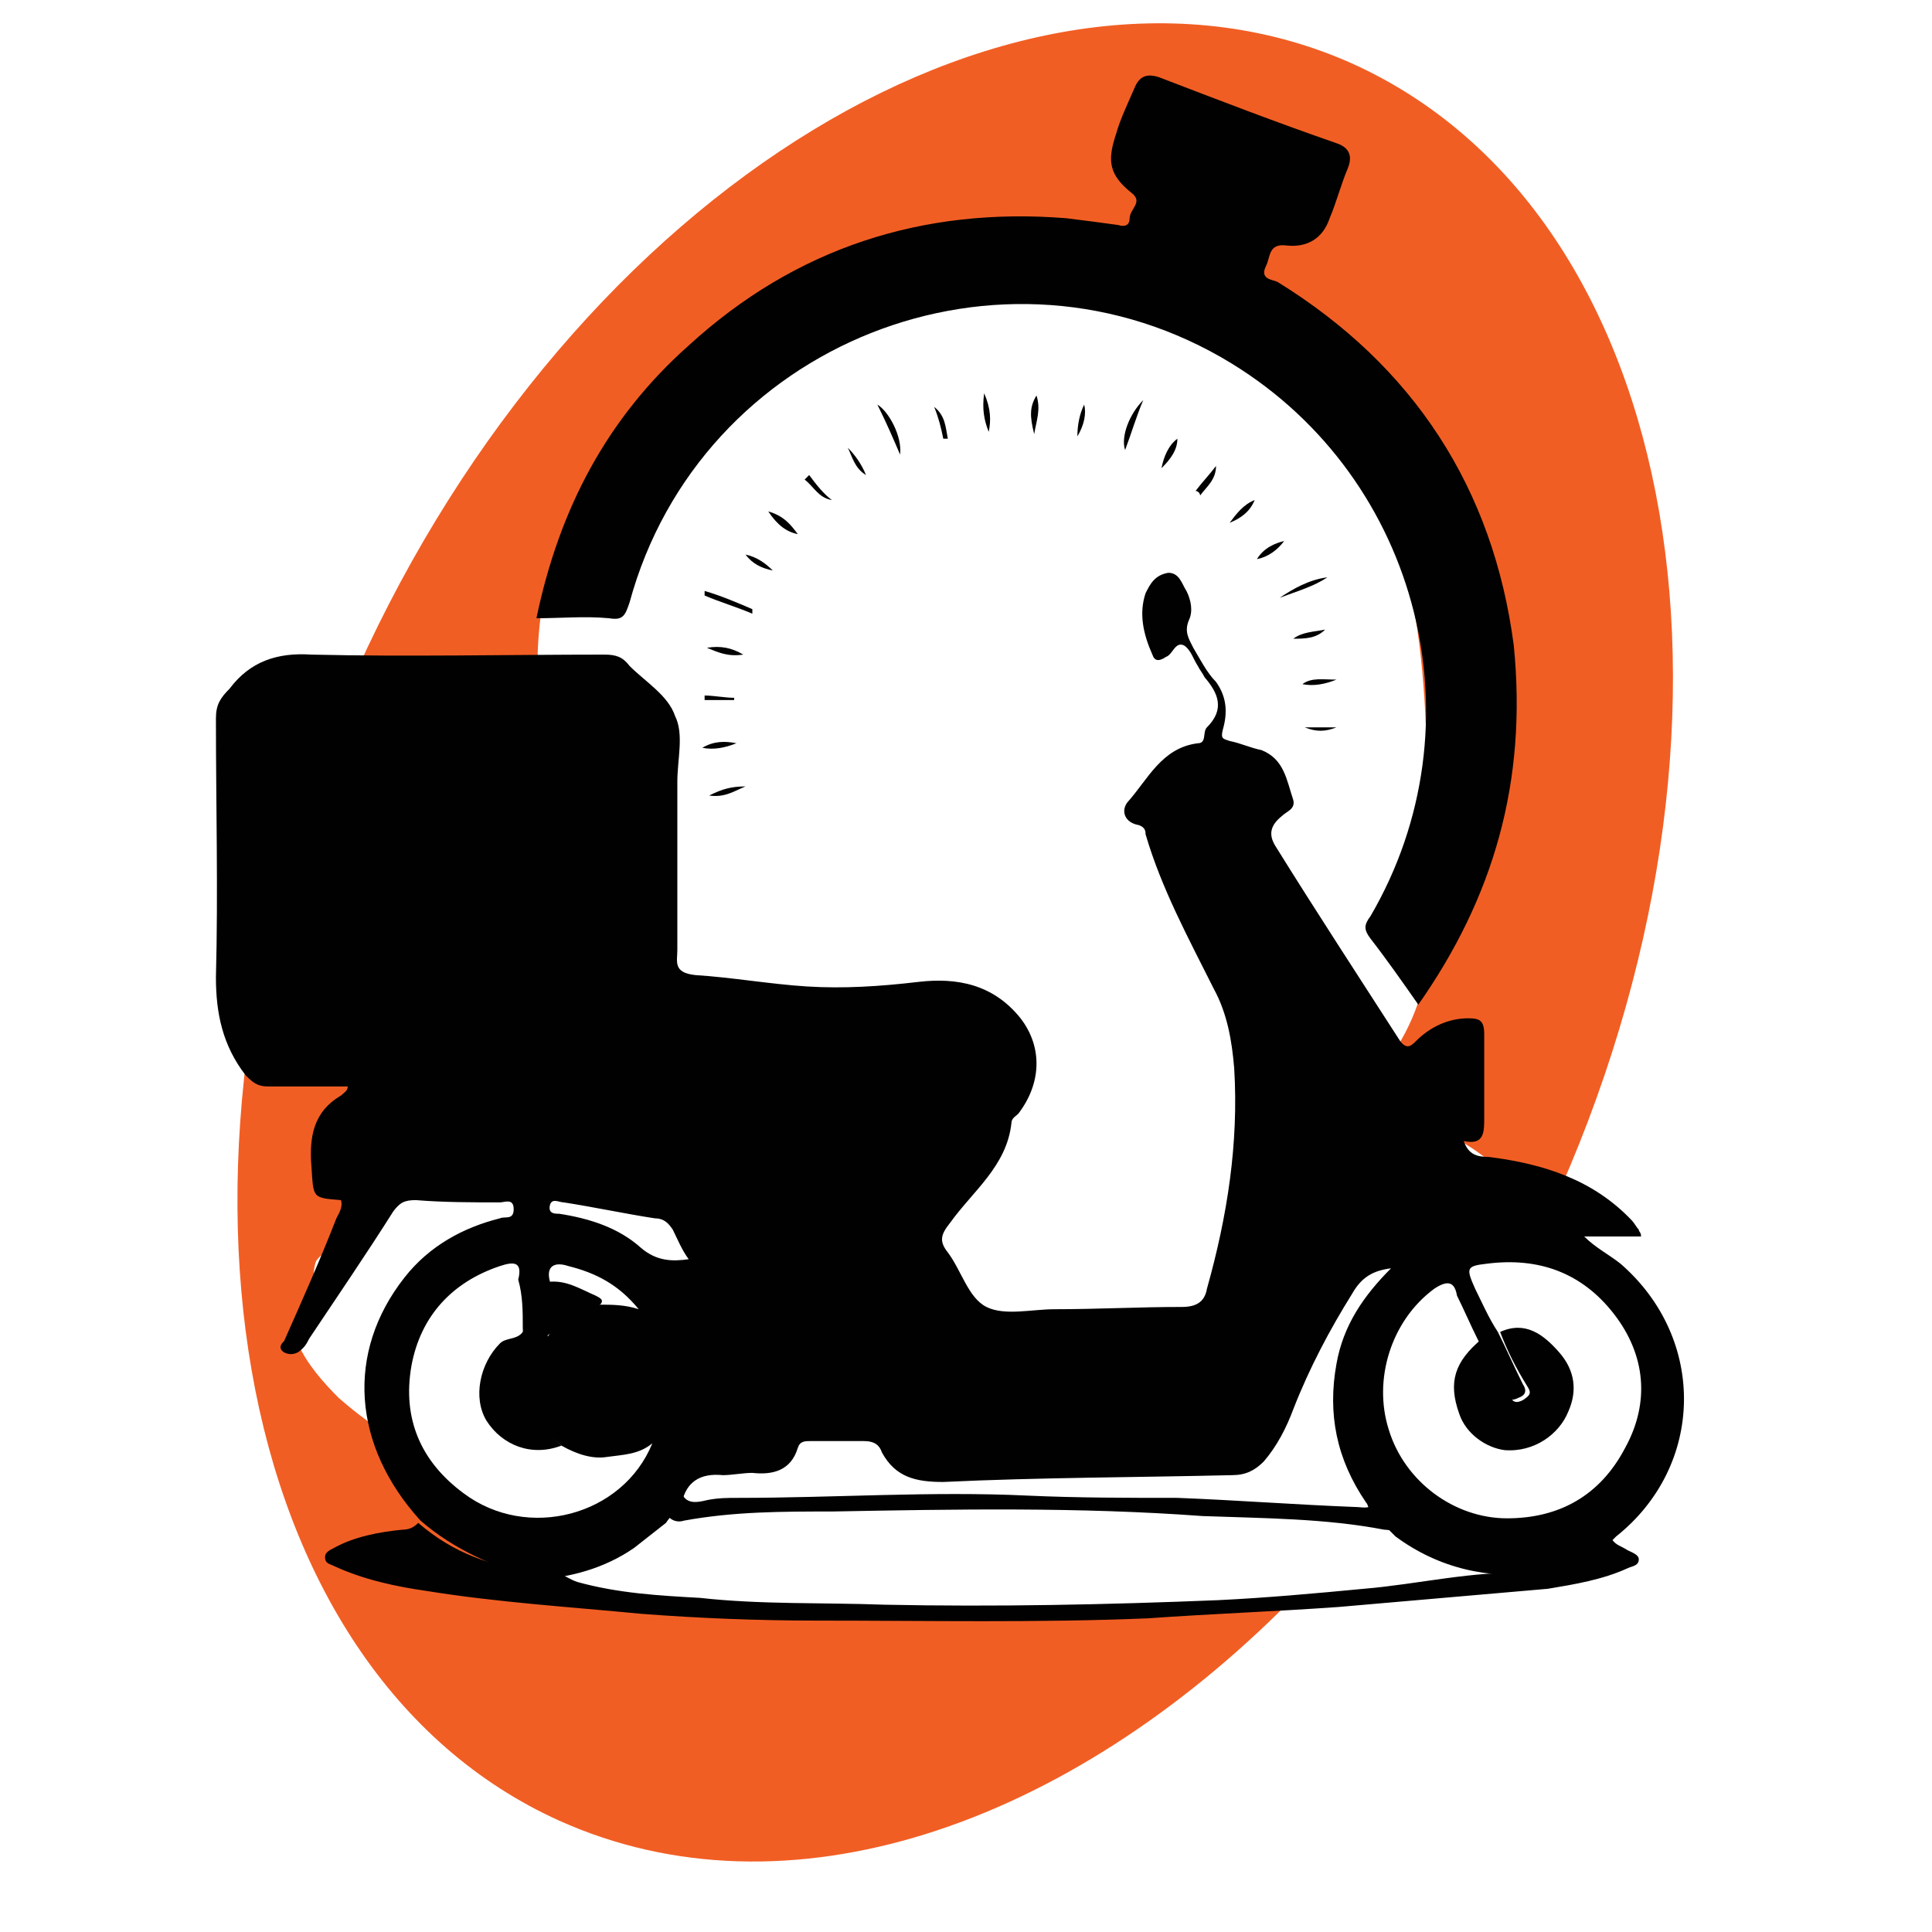 <?xml version="1.0" encoding="UTF-8"?> <svg xmlns="http://www.w3.org/2000/svg" xmlns:xlink="http://www.w3.org/1999/xlink" version="1.1" id="Layer_1" x="0px" y="0px" viewBox="0 0 85 85" style="enable-background:new 0 0 85 85;" xml:space="preserve"> <style type="text/css"> .st0{fill:#F15E24;} .st1{fill:#010101;} </style> <path class="st0" d="M59.5,2.8C45-3.7,25.3,8.2,15.7,29.5C6.1,50.8,10,73.5,24.6,80.1c10,4.5,22.3,0.3,32.2-9.7 c-1.9,0.3-3.8,0.5-5.8,0.6c-1.7,0.1-3.4,0-5,0c-1.8,0-3.5,0.1-5.3,0.1c-1.8,0-3.5-0.2-5.3-0.2c-1.8-0.1-3.6,0.1-5.5,0.1 c-2.1-0.1-5.1-0.2-6.7-1.7c-0.1-0.1-0.2-0.3-0.2-0.4c-0.2-0.2-0.4-0.4-0.6-0.7c0,0-0.1-0.1-0.1-0.1c-0.3,0.1-0.6,0.2-0.9,0 c-0.9-0.6-1.6-1.3-2.3-2.1c-0.3-0.3-0.3-0.7-0.2-1c-0.1-0.2-0.2-0.4-0.3-0.6c-0.2-0.3-0.4-0.6-0.6-1c-0.2,0-0.4,0-0.6-0.1 c-0.9-0.5-1.7-1.1-2.5-1.8c-0.7-0.7-1.4-1.5-1.8-2.4C13,58.7,13,58.4,13,58.1c0.1-0.3,0.2-0.5,0.5-0.6c0,0,0,0,0.1,0c0,0,0,0,0,0 c0.2-0.1,0.4-0.1,0.5-0.1c-0.1-0.3-0.3-0.7-0.3-1.1c0-0.3,0-0.5,0.1-0.8c0.1-0.2,0.4-0.4,0.6-0.5c0.2-0.1,0.4,0,0.5,0 c-0.1-2,0.6-4,2.1-5.5c2.5-2.6,6.1-3.3,9.5-2.5c1.9,0.5,3.9,1.5,5.7,2.4c-0.1-0.2-0.1-0.4-0.2-0.7c0,0,0,0,0,0 c-0.1-0.4-0.1-0.9-0.1-1.3c0,0,0,0,0-0.1c-1.6,0.1-3.2-0.6-4.2-2.5c-0.1-0.1-0.1-0.3-0.2-0.4c-1.1-0.5-1.9-1.6-2.2-3.2 c-1.3-7.6-3.8-14.5,1.4-21.3c3.6-4.8,9.4-7.6,15.4-8.1c6.1-0.5,12.4,1.6,16.3,6.4c4.3,5.3,4.3,12.2,4.3,18.7c0,0.9-0.2,1.7-0.6,2.4 c0.1,0,0.2,0,0.3,0c0.5,0.1,0.8,0.7,0.7,1.2c-0.1,0.3-0.2,0.7-0.3,1c-0.1,1.8-0.7,3.6-1.8,5.1c-0.2,0.3-0.3,0.7-0.5,1 c-0.3,0.6-0.7,1.2-1.1,1.8c0.7-0.1,1.4-0.2,2.1-0.1c2.5,0.3,5,2.2,6.3,4.7c0.1-0.2,0.2-0.5,0.3-0.7C78,32,74.1,9.4,59.5,2.8z M19.2,34.2c-0.7-0.1-0.6-1.2,0.1-1.1C20,33.1,19.9,34.3,19.2,34.2z"></path> <g> <g> <path class="st1" d="M18.5,66.9c-3-3.3-3.3-7.4-0.7-10.7c1.1-1.4,2.6-2.2,4.2-2.6c0.2-0.1,0.6,0.1,0.6-0.4c0-0.5-0.4-0.3-0.6-0.3 c-1.2,0-2.5,0-3.7-0.1c-0.5,0-0.7,0.1-1,0.5c-1.2,1.9-2.5,3.8-3.7,5.6c-0.1,0.2-0.2,0.4-0.5,0.6c-0.2,0.1-0.4,0.1-0.6,0 c-0.3-0.2-0.1-0.4,0-0.5c0.8-1.8,1.6-3.6,2.3-5.4c0.1-0.2,0.3-0.5,0.2-0.8c-1.3-0.1-1.2-0.1-1.3-1.5c-0.1-1.3,0.1-2.4,1.3-3.1 c0.1-0.1,0.3-0.2,0.3-0.4c-1.2,0-2.3,0-3.5,0c-0.5,0-0.7-0.2-1-0.5C9.8,46,9.5,44.6,9.5,43c0.1-3.8,0-7.6,0-11.4 c0-0.6,0.2-0.9,0.6-1.3c0.9-1.2,2.1-1.6,3.6-1.5c4.3,0.1,8.6,0,12.9,0c0.5,0,0.8,0.1,1.1,0.5c0.7,0.7,1.7,1.3,2,2.2 c0.4,0.8,0.1,1.9,0.1,2.9c0,2.5,0,4.9,0,7.4c0,0.5-0.2,1,0.8,1.1c1.6,0.1,3.3,0.4,4.9,0.5c1.6,0.1,3.2,0,4.9-0.2 c1.7-0.2,3.3,0.1,4.5,1.6c1,1.3,0.9,2.9-0.1,4.2c-0.1,0.1-0.3,0.2-0.3,0.4c-0.2,1.9-1.7,3-2.7,4.4c-0.4,0.5-0.5,0.8-0.1,1.3 c0.6,0.8,0.9,2,1.7,2.4c0.8,0.4,2,0.1,3,0.1c1.9,0,3.7-0.1,5.6-0.1c0.6,0,1-0.2,1.1-0.8c0.9-3.2,1.4-6.4,1.2-9.7 c-0.1-1.2-0.3-2.4-0.9-3.5c-1.1-2.2-2.3-4.4-3-6.8c0-0.1,0-0.3-0.3-0.4c-0.6-0.1-0.8-0.6-0.5-1c0.9-1,1.5-2.4,3.1-2.6 c0.4,0,0.2-0.5,0.4-0.7c0.8-0.8,0.5-1.5-0.1-2.2c-0.1-0.2-0.2-0.3-0.3-0.5c-0.2-0.3-0.3-0.7-0.6-0.9c-0.4-0.2-0.5,0.4-0.8,0.5 c-0.3,0.2-0.5,0.2-0.6-0.1c-0.4-0.9-0.6-1.8-0.3-2.7c0.2-0.4,0.4-0.8,1-0.9c0.5,0,0.6,0.5,0.8,0.8c0.2,0.4,0.3,0.9,0.1,1.3 c-0.2,0.5,0,0.8,0.2,1.2c0.3,0.5,0.6,1.1,1,1.5c0.5,0.7,0.5,1.4,0.3,2.1c-0.1,0.4,0,0.4,0.3,0.5c0.5,0.1,0.9,0.3,1.4,0.4 c1,0.4,1.1,1.3,1.4,2.2c0.1,0.4-0.3,0.5-0.5,0.7c-0.5,0.4-0.6,0.8-0.3,1.3c1.8,2.9,3.7,5.8,5.5,8.6c0.3,0.4,0.5,0.2,0.7,0 c0.6-0.6,1.4-1,2.3-1c0.5,0,0.7,0.1,0.7,0.7c0,1.2,0,2.4,0,3.7c0,0.6,0,1.2-0.9,1c0.2,0.6,0.6,0.7,1.1,0.7c2.4,0.3,4.6,1,6.3,2.8 c0.1,0.1,0.2,0.3,0.3,0.4c0,0.1,0.1,0.1,0.1,0.3c-0.9,0-1.7,0-2.5,0c0.5,0.5,1.1,0.8,1.6,1.2c3.8,3.3,3.7,8.9-0.2,12 c-0.1,0.1-0.2,0.2-0.3,0.3c-1,0.5-2,1-3,1.3c-2.3,0.3-4.5-0.2-6.4-1.6c-0.4-0.4-0.7-0.7-1.1-1.1c-0.1-0.1-0.1-0.3-0.2-0.4 c-1.3-1.9-1.7-3.9-1.3-6.1c0.3-1.7,1.2-3,2.4-4.2c-0.8,0.1-1.3,0.4-1.7,1.1c-1,1.6-1.9,3.3-2.6,5.1c-0.3,0.8-0.7,1.6-1.3,2.3 c-0.4,0.4-0.8,0.6-1.4,0.6c-4.2,0.1-8.5,0.1-12.7,0.3c-1.2,0-2.1-0.2-2.7-1.3c-0.1-0.3-0.3-0.5-0.8-0.5c-0.8,0-1.5,0-2.3,0 c-0.3,0-0.5,0-0.6,0.3c-0.3,1-1.1,1.2-2,1.1c-0.4,0-0.9,0.1-1.3,0.1c-1-0.1-1.6,0.3-1.8,1.2c-0.2,0.3-0.5,0.6-0.7,0.9 c-0.5,0.4-0.9,0.7-1.4,1.1c-1.3,0.9-2.8,1.3-4.3,1.4C21.7,68.9,20,68.2,18.5,66.9z M26.4,57.4c0.5,0,1.1,0,1.7,0.2 c-0.9-1.1-1.9-1.6-3.1-1.9c-0.6-0.2-1,0-0.8,0.7c-0.2,0.8-0.2,1.5-0.1,2.4C24.7,58,25.4,57.5,26.4,57.4z M24.7,63.6 c-1-0.8-1.4-1.8-1.5-3.1c0-0.7-0.2-1.4-0.2-2.1c0-0.7,0-1.4-0.2-2.1c0.2-0.8-0.2-0.8-0.8-0.6c-2.1,0.7-3.5,2.2-3.9,4.4 c-0.4,2.3,0.4,4.2,2.3,5.6c2.8,2.1,7,1,8.3-2.2c-0.6,0.5-1.3,0.5-2,0.6C26.1,64.2,25.4,64,24.7,63.6z M65,58.9 c-0.3-0.6-0.6-1.3-0.9-1.9c-0.1-0.6-0.4-0.7-1-0.3c-1.9,1.4-2.7,4-2,6.2c0.7,2.3,2.9,3.9,5.2,3.9c2.3,0,4.1-1,5.2-3.1 c1.1-2,0.9-4.1-0.5-5.9c-1.4-1.8-3.3-2.5-5.6-2.2c-0.9,0.1-0.9,0.2-0.5,1.1c0.3,0.6,0.6,1.3,1,1.9c0.4,0.8,0.7,1.5,1.1,2.3 c0.2,0.3,0.1,0.5-0.2,0.6c-0.4,0.2-0.5,0-0.6-0.3C65.9,60.5,65.4,59.7,65,58.9z M30.3,55.4c-0.3-0.4-0.5-0.9-0.7-1.3 c-0.2-0.3-0.4-0.5-0.8-0.5c-1.3-0.2-2.7-0.5-4-0.7c-0.2,0-0.5-0.2-0.6,0.1c-0.1,0.4,0.2,0.4,0.4,0.4c1.3,0.2,2.6,0.6,3.6,1.5 C28.9,55.5,29.6,55.5,30.3,55.4z"></path> <path class="st1" d="M62.4,44.2c-0.7-1-1.4-2-2.1-2.9c-0.3-0.4-0.3-0.6,0-1c4.9-8.4,2.2-19.2-6.1-24.3 c-10.1-6.2-23.4-0.9-26.5,10.5c-0.2,0.6-0.3,0.8-0.9,0.7c-1.1-0.1-2.1,0-3.2,0c1-4.8,3.1-8.8,6.7-12c4.7-4.3,10.3-6.1,16.6-5.6 c0.8,0.1,1.6,0.2,2.3,0.3c0.3,0.1,0.5,0,0.5-0.3c0-0.4,0.6-0.7,0.1-1.1c-1-0.8-1.1-1.4-0.7-2.6c0.2-0.7,0.5-1.3,0.8-2 c0.2-0.5,0.5-0.7,1.1-0.5c2.6,1,5.2,2,7.8,2.9c0.6,0.2,0.7,0.6,0.5,1.1c-0.3,0.7-0.5,1.5-0.8,2.2c-0.3,0.9-1,1.3-1.9,1.2 c-0.8-0.1-0.7,0.5-0.9,0.9c-0.3,0.6,0.3,0.6,0.5,0.7c6,3.7,9.5,9.1,10.4,16C67.2,34.4,65.7,39.5,62.4,44.2z"></path> <path class="st1" d="M58.9,70.7c-2.8,0.2-5.6,0.3-8.4,0.5c-4.8,0.2-9.7,0.1-14.5,0.1c-2.6,0-5.2-0.1-7.8-0.3 c-3.1-0.3-6.3-0.5-9.4-1c-1.4-0.2-2.8-0.5-4.1-1.1c-0.2-0.1-0.4-0.1-0.4-0.4c0-0.2,0.2-0.3,0.4-0.4c0.9-0.5,2-0.7,3-0.8 c0.3,0,0.5-0.1,0.7-0.3c1.5,1.3,3.3,2,5.3,2.1c0.7-0.2,1.1,0.3,1.7,0.5c1.8,0.5,3.6,0.6,5.4,0.7c2.7,0.3,5.4,0.2,8.1,0.3 c4.9,0.1,9.8,0,14.7-0.2c2.1-0.1,4.3-0.3,6.4-0.5c2.4-0.2,4.8-0.8,7.3-0.7c0.2,0,0.4,0,0.6-0.2c1.1-0.3,2.1-0.7,3-1.3 c0.2,0.3,0.4,0.3,0.7,0.5c0.2,0.1,0.5,0.2,0.5,0.4c0,0.3-0.3,0.3-0.5,0.4c-1.1,0.5-2.3,0.7-3.5,0.9"></path> <path class="st1" d="M33.1,27c-0.7-0.3-1.4-0.5-2.1-0.8C31,26.1,31,26,31,26c0.7,0.2,1.4,0.5,2.1,0.8C33.1,26.9,33.1,26.9,33.1,27 z"></path> <path class="st1" d="M50.3,17.6c-0.3,0.7-0.5,1.4-0.8,2.2C49.3,19.2,49.7,18.2,50.3,17.6z"></path> <path class="st1" d="M39.6,20c-0.3-0.7-0.6-1.4-1-2.2C39.1,18.1,39.7,19.2,39.6,20z"></path> <path class="st1" d="M56.3,26.3c0.6-0.4,1.3-0.8,2.1-0.9C57.8,25.8,57.1,26,56.3,26.3z"></path> <path class="st1" d="M45.6,17.4c0.2,0.6,0,1.1-0.1,1.7C45.3,18.3,45.3,17.9,45.6,17.4z"></path> <path class="st1" d="M36.6,22c-0.6-0.1-0.8-0.6-1.2-0.9c0.1-0.1,0.1-0.1,0.2-0.2C35.9,21.3,36.2,21.7,36.6,22z"></path> <path class="st1" d="M51.1,20.6c0.1-0.5,0.3-1,0.7-1.3C51.8,19.8,51.5,20.2,51.1,20.6z"></path> <path class="st1" d="M38.1,20.9c-0.5-0.3-0.6-0.8-0.8-1.2C37.6,20,37.9,20.4,38.1,20.9z"></path> <path class="st1" d="M58.3,27.7c-0.4,0.4-0.9,0.4-1.4,0.4C57.3,27.8,57.8,27.8,58.3,27.7z"></path> <path class="st1" d="M56.5,23.8c-0.3,0.4-0.7,0.7-1.2,0.8C55.6,24.1,56.1,23.9,56.5,23.8z"></path> <path class="st1" d="M32.4,32.7c-0.5,0.2-1,0.3-1.5,0.2C31.4,32.6,31.9,32.6,32.4,32.7z"></path> <path class="st1" d="M32.8,34.6c-0.5,0.2-0.9,0.5-1.6,0.4C31.8,34.7,32.2,34.6,32.8,34.6z"></path> <path class="st1" d="M41.5,19.3c-0.1-0.5-0.2-0.9-0.4-1.4c0.5,0.4,0.5,0.9,0.6,1.4C41.6,19.3,41.6,19.3,41.5,19.3z"></path> <path class="st1" d="M35.1,23.5c-0.5-0.1-0.9-0.4-1.3-1C34.5,22.7,34.8,23.1,35.1,23.5z"></path> <path class="st1" d="M52.6,21.6c0.3-0.4,0.6-0.7,0.9-1.1c0,0.6-0.4,0.9-0.7,1.3C52.8,21.7,52.7,21.6,52.6,21.6z"></path> <path class="st1" d="M54.1,23c0.3-0.4,0.6-0.8,1.1-1C55,22.5,54.6,22.8,54.1,23z"></path> <path class="st1" d="M34,25.1c-0.5-0.1-0.9-0.3-1.2-0.7C33.3,24.5,33.7,24.8,34,25.1z"></path> <path class="st1" d="M43.3,17.3c0.3,0.7,0.3,1.2,0.2,1.7C43.3,18.5,43.2,18,43.3,17.3z"></path> <path class="st1" d="M32.7,28.8c-0.7,0.1-1.1-0.1-1.6-0.3C31.7,28.4,32.2,28.5,32.7,28.8z"></path> <path class="st1" d="M47.4,19.2c0-0.5,0.1-1,0.3-1.4C47.8,18.2,47.7,18.7,47.4,19.2z"></path> <path class="st1" d="M58.8,29.9c-0.5,0.2-1,0.3-1.5,0.2C57.7,29.8,58.2,29.9,58.8,29.9z"></path> <path class="st1" d="M32.3,30.8c-0.4,0-0.9,0-1.3,0c0-0.1,0-0.1,0-0.2c0.4,0,0.9,0.1,1.3,0.1C32.3,30.7,32.3,30.7,32.3,30.8z"></path> <path class="st1" d="M58.8,32c-0.5,0.2-0.9,0.2-1.4,0C57.8,32,58.3,32,58.8,32z"></path> <path class="st1" d="M61.5,67.2c-0.2,0.2-0.4,0.1-0.6,0.1c-2.6-0.5-5.3-0.5-8-0.6c-5.4-0.4-10.9-0.3-16.3-0.2 c-2.2,0-4.3,0-6.5,0.4c-0.3,0.1-0.6,0-0.8-0.3c0.2-0.3,0.5-0.6,0.7-0.9c0.2,0.5,0.7,0.4,1.1,0.3c0.5-0.1,0.9-0.1,1.4-0.1 c4.2,0,8.5-0.3,12.7-0.1c2.2,0.1,4.4,0.1,6.6,0.1c2.6,0.1,5.2,0.3,7.8,0.4c0.3,0,0.6,0.1,0.8-0.1C60.8,66.5,61.2,66.8,61.5,67.2z"></path> <path class="st1" d="M66,58.6c1.1-0.5,1.9,0.1,2.6,0.9c0.7,0.8,0.8,1.7,0.4,2.6c-0.4,1-1.5,1.8-2.8,1.7c-0.8-0.1-1.7-0.7-2-1.6 c-0.5-1.4-0.2-2.3,1-3.3c0.4,0.8,0.8,1.6,1.2,2.4c0.1,0.3,0.2,0.5,0.6,0.3c0.3-0.2,0.4-0.3,0.2-0.6C66.7,60.2,66.3,59.4,66,58.6z"></path> <path class="st1" d="M24.7,63.6c-1.3,0.5-2.6,0-3.3-1.1c-0.6-1-0.3-2.5,0.6-3.4c0.3-0.3,0.9-0.1,1.1-0.7c0.1,0.7,0.2,1.4,0.2,2.1 C23.3,61.8,23.8,62.8,24.7,63.6z"></path> <path class="st1" d="M24,58.8c0-0.9,0-1.7,0.1-2.4c0.8-0.1,1.4,0.3,2.1,0.6c0.2,0.1,0.4,0.2,0.2,0.4"></path> </g> </g> </svg> 